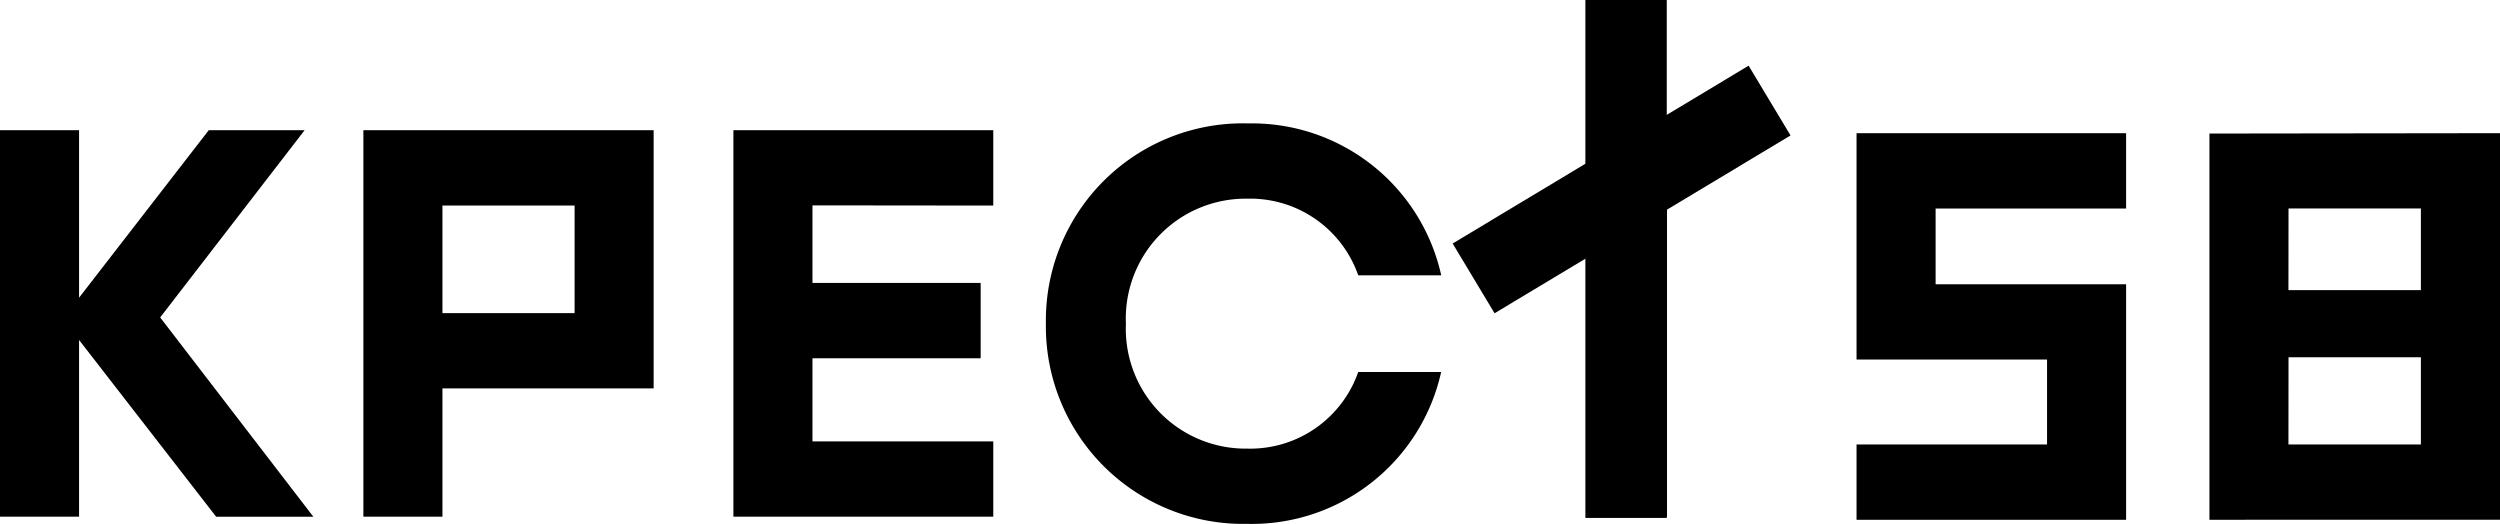 <svg xmlns="http://www.w3.org/2000/svg" width="101.367" height="21.238" viewBox="0 0 101.367 21.238"><g transform="translate(-2410.718 1059.705)"><path d="M9.213-17.778l5.856-7.591H11.182L5.924-18.578V-25.37H2.718V-9.7H5.924v-7.164l5.558,7.166h3.941ZM29.221-14.9V-25.37H17.452V-9.7h3.206V-14.9Zm-8.563-7.414h5.358v4.362H20.658Zm22.334,0V-25.37H32.455V-9.7H42.992v-3.053H35.661v-3.37h6.82v-3.053h-6.82v-3.146Zm10.3-3.332a7.986,7.986,0,0,0-8.166,8.116,8,8,0,0,0,8.166,8.122,7.861,7.861,0,0,0,7.86-6.158H57.79a4.639,4.639,0,0,1-4.5,3.107,4.857,4.857,0,0,1-4.92-5.063,4.859,4.859,0,0,1,4.92-5.071,4.639,4.639,0,0,1,4.5,3.107h3.365a7.861,7.861,0,0,0-7.86-6.158ZM67.1-22.317V-9.7H70.31V-22.317Z" transform="translate(2408 -1029.056)"/><path d="M13.648-22.146V-25.2H2.718v9.177h7.724v3.444H2.718v3.054h10.93v-9.55H5.924v-3.07Zm15.16,12.62V-25.2l-11.781.015v15.66ZM20.233-22.147H25.6v3.311h-5.37Zm0,6.034H25.6v3.534h-5.37Z" transform="translate(2483.277 -1029.105)"/><rect width="3.3" height="21" transform="translate(2475 -1059.705)"/><rect width="3.3" height="14" transform="translate(2471.318 -1047.003) rotate(-121)"/></g></svg>